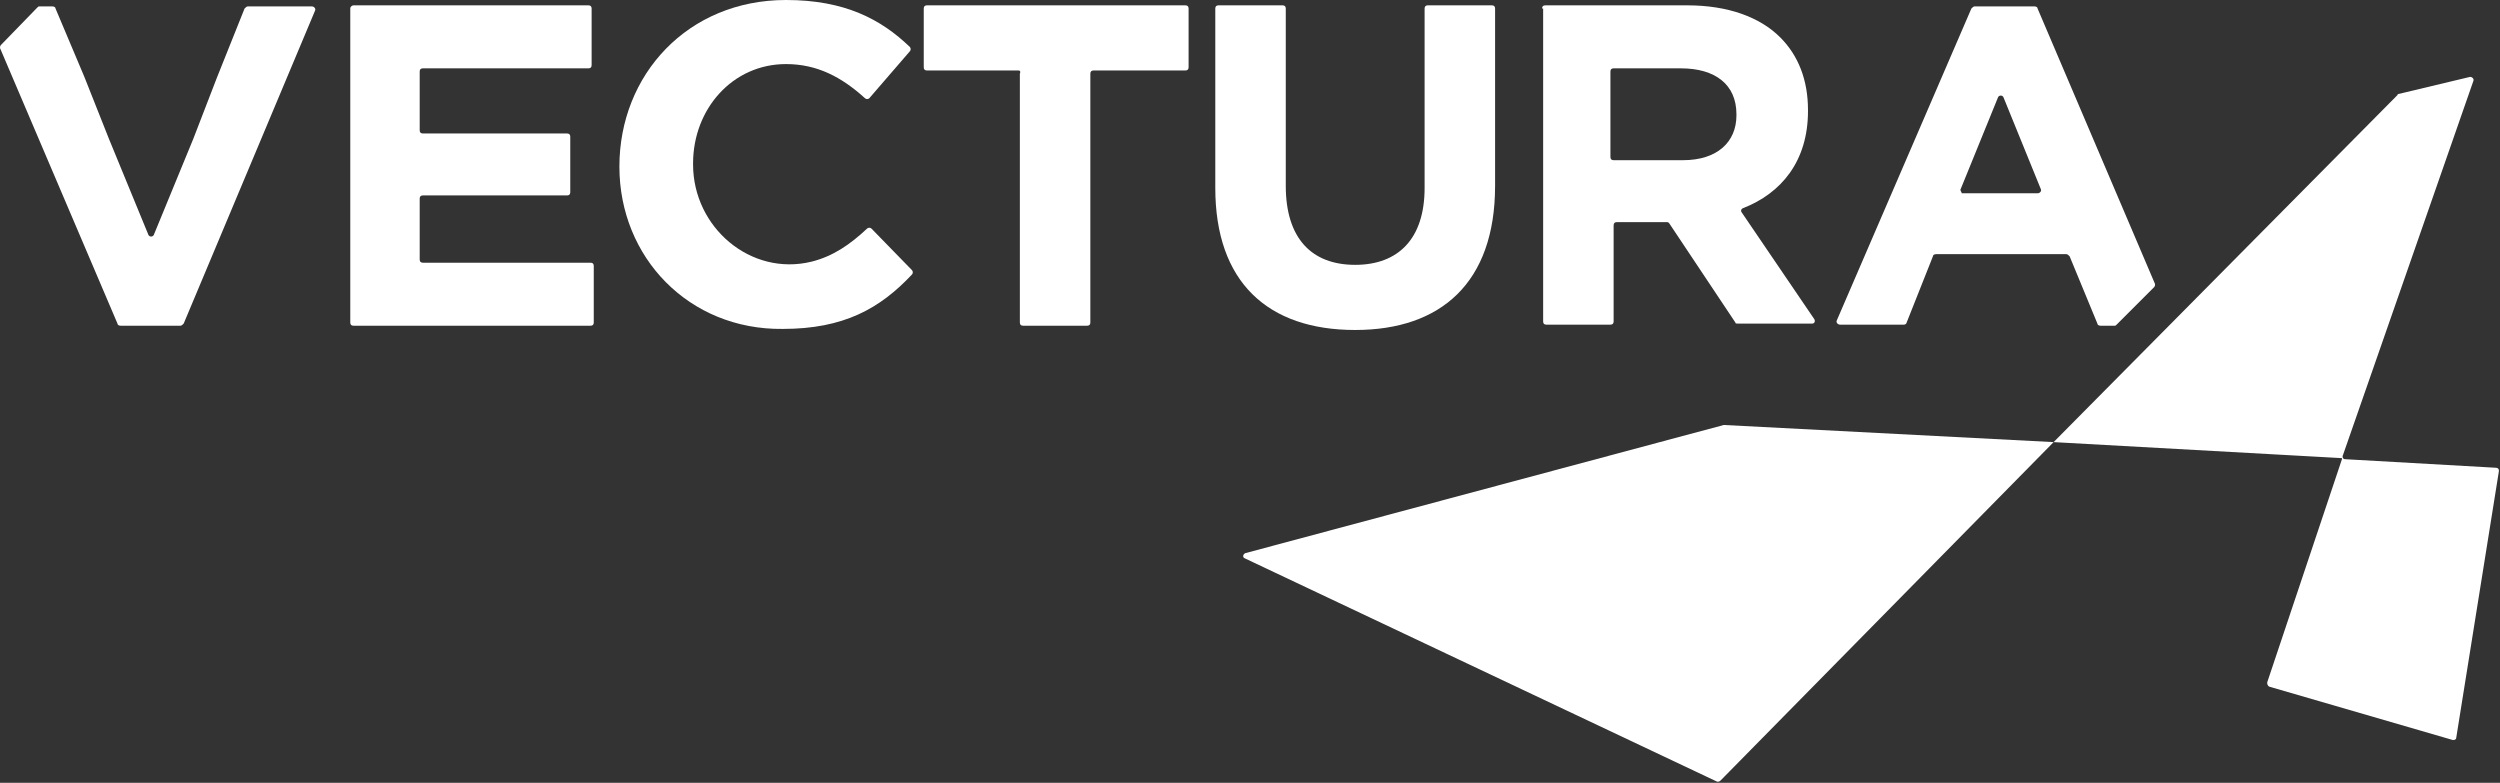 <?xml version="1.0" encoding="utf-8"?>
<!-- Generator: Adobe Illustrator 21.0.2, SVG Export Plug-In . SVG Version: 6.00 Build 0)  -->
<svg version="1.1" id="Calque_1" xmlns="http://www.w3.org/2000/svg" xmlns:xlink="http://www.w3.org/1999/xlink" x="0px" y="0px"
	 viewBox="0 0 234.1 73.3" style="enable-background:new 0 0 234.1 73.3;" xml:space="preserve">
<rect x="0" y="0" width="234.1" height="73.3" fill="#333333" stroke="none"/>
<style type="text/css">
	.st0{fill:#FFFFFF;}
</style>
<path class="st0" d="M192.3,41.4l27,1.5l0,0.1l-7,20.9c0,0.1,0,0.3,0.2,0.4l17.2,5c0.2,0,0.3-0.1,0.3-0.2l4-25
	c0-0.2-0.1-0.3-0.3-0.3l-14.1-0.8c-0.2,0-0.3-0.2-0.2-0.4l12.2-35c0.1-0.2-0.1-0.4-0.3-0.4l-6.7,1.6c0,0-0.1,0-0.1,0.1L192.3,41.4"
	/>
<path class="st0" d="M192.3,41.4l-30.8-1.6c0,0-0.1,0-0.1,0l-44.8,12c-0.2,0.1-0.3,0.4,0,0.5l44.2,20.9c0.1,0,0.2,0,0.3-0.1
	L192.3,41.4"/>
<g>
	<path class="st0" d="M33.1,0.5h22c0.2,0,0.3,0.1,0.3,0.3v5.3c0,0.2-0.1,0.3-0.3,0.3H39.6c-0.2,0-0.3,0.1-0.3,0.3v5.5
		c0,0.2,0.1,0.3,0.3,0.3h13.5c0.2,0,0.3,0.1,0.3,0.3V18c0,0.2-0.1,0.3-0.3,0.3H39.6c-0.2,0-0.3,0.1-0.3,0.3v5.7
		c0,0.2,0.1,0.3,0.3,0.3h15.7c0.2,0,0.3,0.1,0.3,0.3v5.3c0,0.2-0.1,0.3-0.3,0.3H33.1c-0.2,0-0.3-0.1-0.3-0.3V0.8
		C32.8,0.6,33,0.5,33.1,0.5z"/>
	<path class="st0" d="M58,15.6L58,15.6C58,7,64.4,0,73.6,0c5.5,0,8.9,1.8,11.6,4.4c0.1,0.1,0.1,0.3,0,0.4l-3.8,4.4
		c-0.1,0.1-0.3,0.1-0.4,0c-2.2-2-4.5-3.2-7.4-3.2c-5,0-8.7,4.2-8.7,9.3v0.1c0,5.9,5.4,10.5,11.1,9.1c2-0.5,3.6-1.6,5.2-3.1
		c0.1-0.1,0.3-0.1,0.4,0l3.8,3.9c0.1,0.1,0.1,0.3,0,0.4c-3,3.2-6.4,5.1-12.1,5.1C64.5,30.9,58,24.1,58,15.6z"/>
	<path class="st0" d="M95.4,6.6h-8.6c-0.2,0-0.3-0.1-0.3-0.3V0.8c0-0.2,0.1-0.3,0.3-0.3h24.2c0.2,0,0.3,0.1,0.3,0.3v5.5
		c0,0.2-0.1,0.3-0.3,0.3h-8.6c-0.2,0-0.3,0.1-0.3,0.3v23.3c0,0.2-0.1,0.3-0.3,0.3h-6c-0.2,0-0.3-0.1-0.3-0.3V6.9
		C95.6,6.7,95.5,6.6,95.4,6.6z"/>
	<path class="st0" d="M113.8,17.6V0.8c0-0.2,0.1-0.3,0.3-0.3h6c0.2,0,0.3,0.1,0.3,0.3v16.6c0,4.9,2.4,7.4,6.5,7.4
		c4,0,6.5-2.4,6.5-7.2V0.8c0-0.2,0.1-0.3,0.3-0.3h6c0.2,0,0.3,0.1,0.3,0.3v16.6c0,9.1-5.1,13.5-13.1,13.5
		C118.7,30.9,113.8,26.4,113.8,17.6z"/>
	<path class="st0" d="M144.4,0.8c0-0.2,0.1-0.3,0.3-0.3H158c3.8,0,6.8,1.1,8.7,3c1.7,1.7,2.6,4,2.6,6.8v0.1c0,4.7-2.5,7.7-6.1,9.1
		c-0.2,0.1-0.2,0.3-0.1,0.4l6.8,10c0.1,0.2,0,0.4-0.2,0.4h-7c-0.1,0-0.2,0-0.2-0.1l-6.2-9.3c-0.1-0.1-0.1-0.1-0.2-0.1h-4.7
		c-0.2,0-0.3,0.1-0.3,0.3v9c0,0.2-0.1,0.3-0.3,0.3h-6c-0.2,0-0.3-0.1-0.3-0.3V0.8z M157.6,15c3.2,0,5-1.7,5-4.2v-0.1
		c0-2.8-2-4.3-5.2-4.3h-6.3c-0.2,0-0.3,0.1-0.3,0.3v8c0,0.2,0.1,0.3,0.3,0.3H157.6z"/>
	<path class="st0" d="M178.5,30.3L181,24c0-0.1,0.1-0.2,0.3-0.2h12.2c0.1,0,0.2,0.1,0.3,0.2l2.6,6.3c0,0.1,0.1,0.2,0.3,0.2h1.3
		c0.1,0,0.1,0,0.2-0.1l3.5-3.5c0.1-0.1,0.1-0.2,0.1-0.3l-11-25.8c0-0.1-0.1-0.2-0.3-0.2h-5.6c-0.1,0-0.2,0.1-0.3,0.2L172,30
		c-0.1,0.2,0.1,0.4,0.3,0.4h6C178.3,30.4,178.4,30.4,178.5,30.3z M183.6,17.7l3.5-8.6c0.1-0.2,0.4-0.2,0.5,0l3.5,8.6
		c0.1,0.2-0.1,0.4-0.3,0.4h-7.1C183.7,18,183.5,17.8,183.6,17.7z"/>
	<path class="st0" d="M7.9,7.2L5.2,0.8c0-0.1-0.1-0.2-0.3-0.2H3.7c-0.1,0-0.1,0-0.2,0.1L0.1,4.2C0,4.3,0,4.4,0,4.5l11,25.8
		c0,0.1,0.1,0.2,0.3,0.2h5.6c0.1,0,0.2-0.1,0.3-0.2L29.5,1c0.1-0.2-0.1-0.4-0.3-0.4h-6c-0.1,0-0.2,0.1-0.3,0.2l-2.6,6.5L18.1,13
		l-3.7,9c-0.1,0.2-0.4,0.2-0.5,0l-3.7-9L7.9,7.2z"/>
</g>
</svg>

